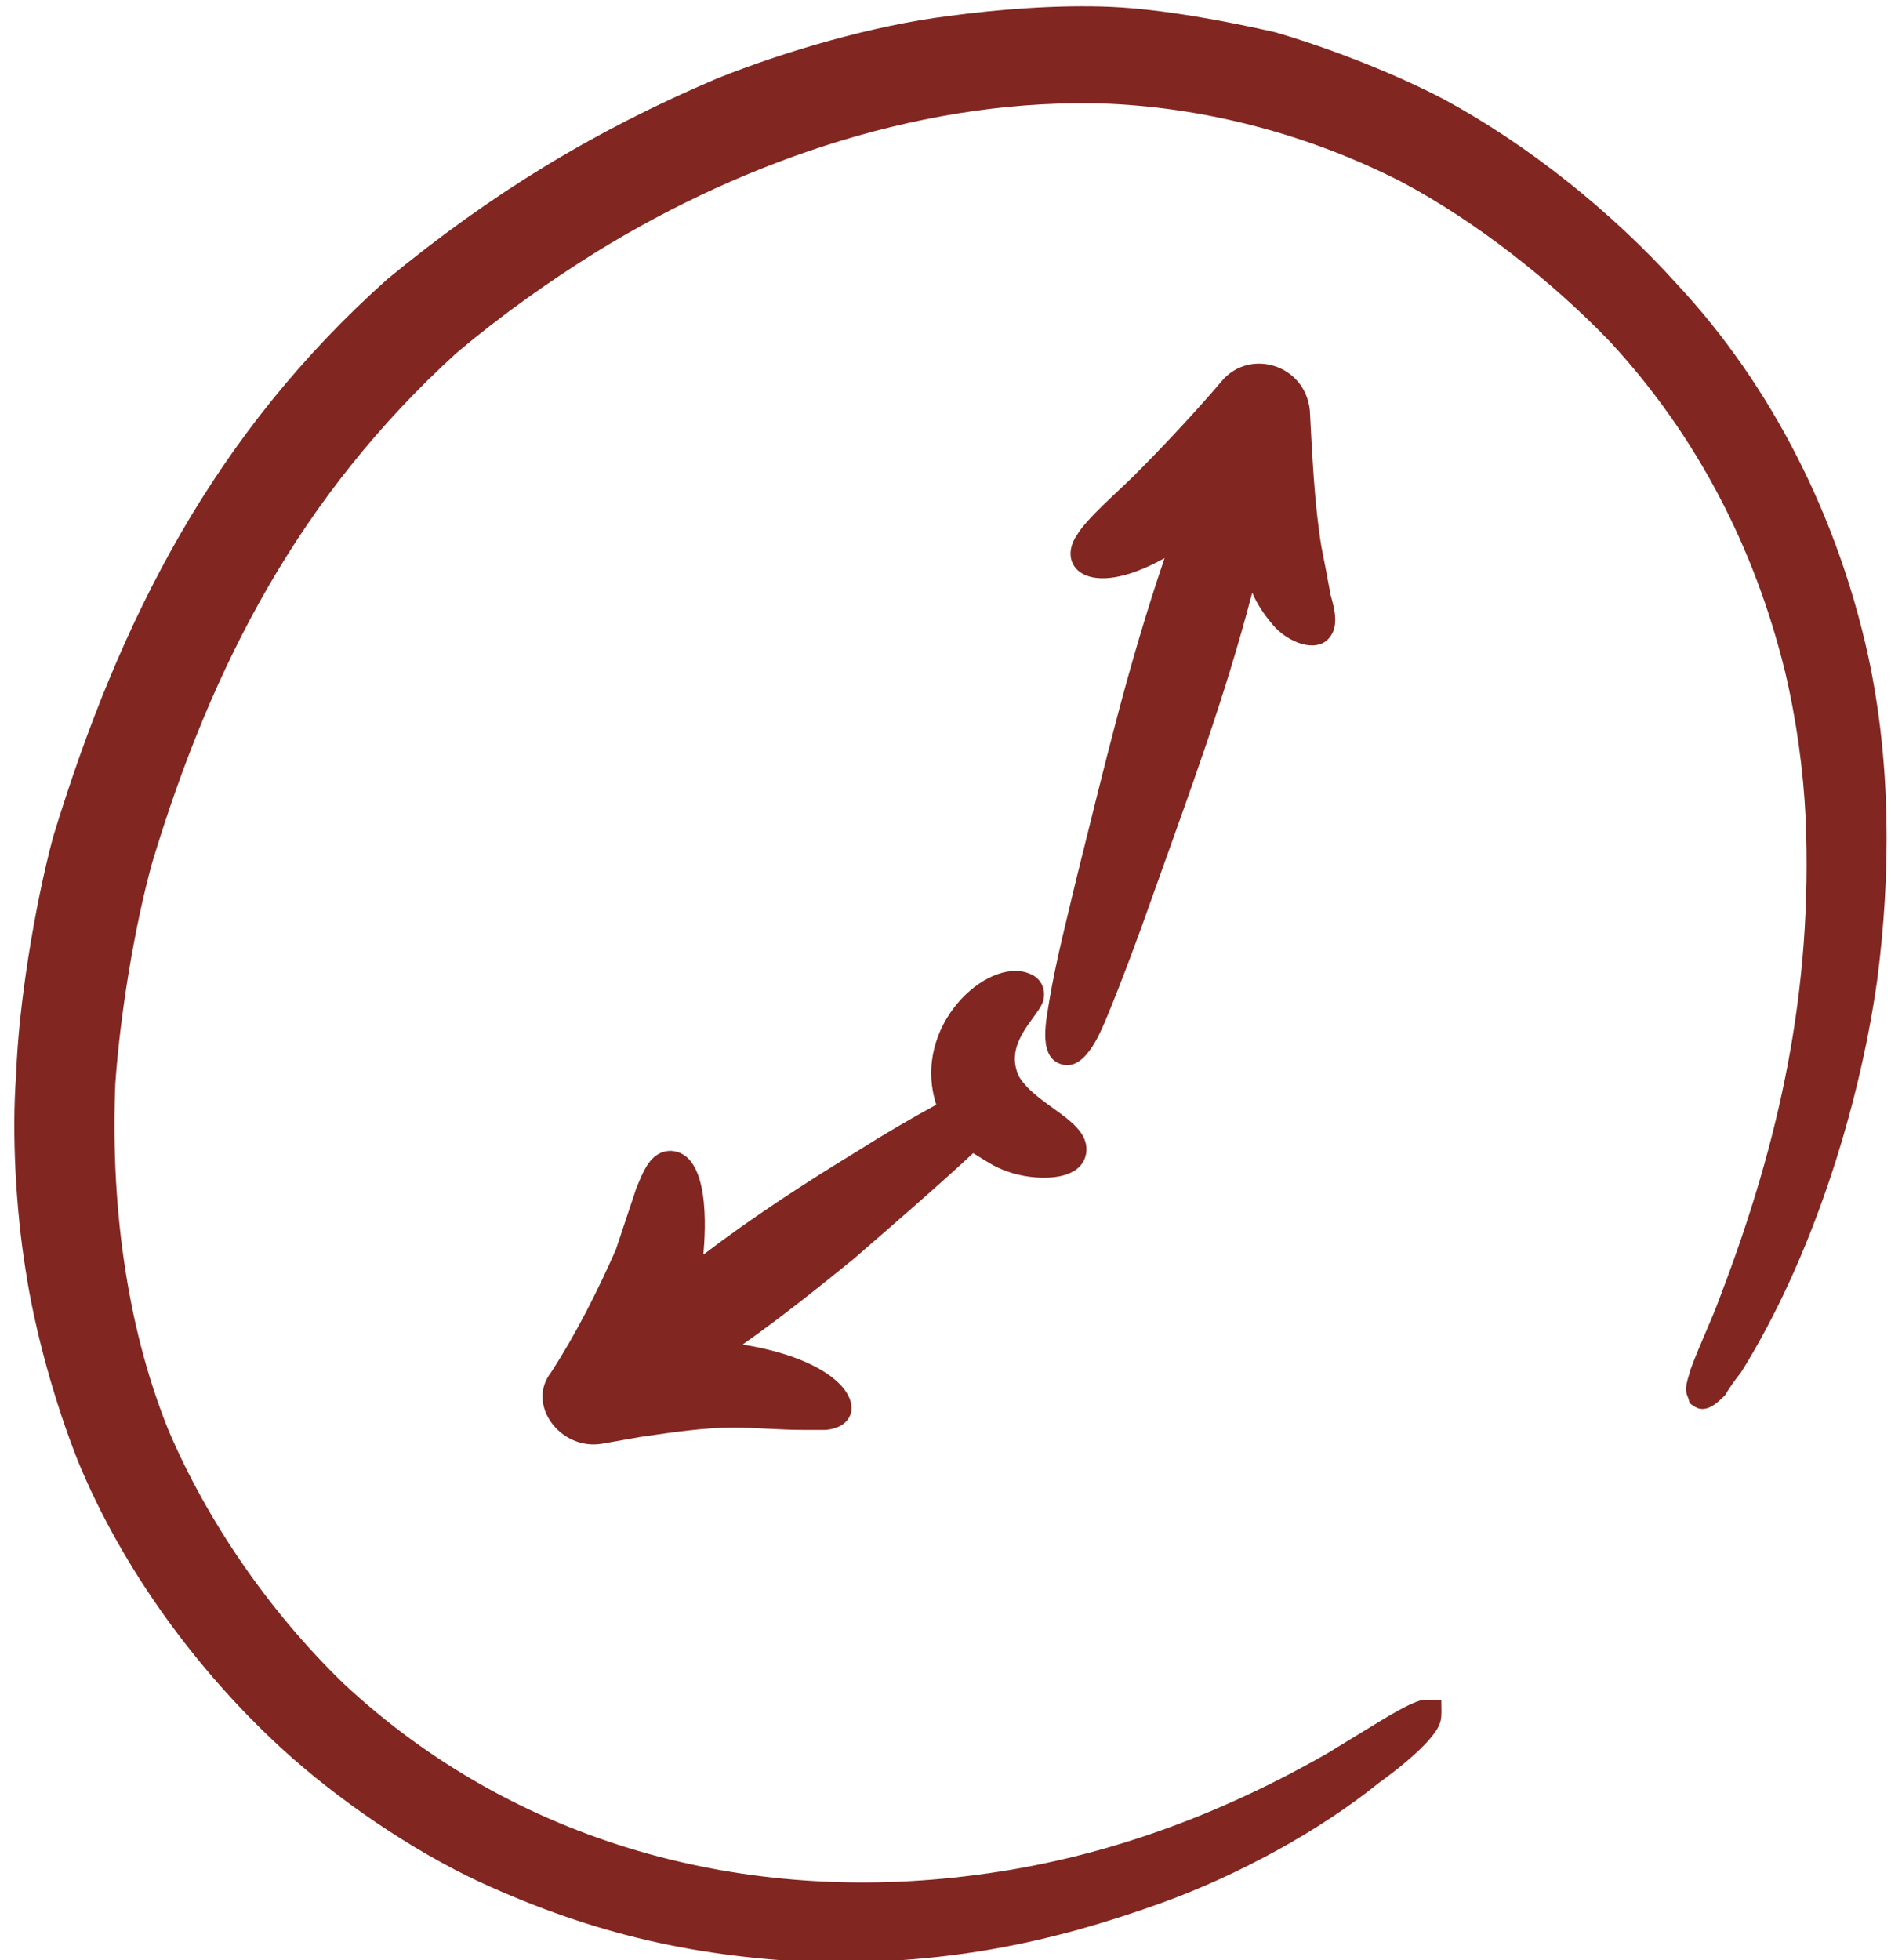 <svg version="1.2" xmlns="http://www.w3.org/2000/svg" viewBox="0 0 82 85" width="82" height="85"><style>.a{fill:#812621}</style><path class="a" d="m44.2 46.7c0.8 1.3 3.1 1.9 2.9 3.3-0.2 1.3-2.3 1.2-3.4 0.8-0.6-0.2-1-0.5-1.5-0.8-1.5 1.4-3.7 3.3-5.2 4.6-1.6 1.3-3.1 2.5-4.8 3.7 1.3 0.2 3.2 0.7 4.2 1.7 0.9 0.9 0.6 1.9-0.6 2q-0.5 0-1 0c-1 0-2-0.1-3-0.1-1.3 0-2.6 0.2-4 0.4l-1.7 0.3c-1.8 0.3-3.3-1.7-2.2-3.1 1.1-1.7 2-3.5 2.8-5.3 0.3-0.9 0.6-1.8 0.9-2.7 0.3-0.7 0.6-1.6 1.5-1.6 1.7 0.1 1.5 3.4 1.4 4.5 2.1-1.6 4.4-3.1 6.7-4.5 1.1-0.7 2.3-1.4 3.4-2-1.1-3.4 2.2-6.4 4-5.7 0.6 0.2 0.8 0.8 0.6 1.3-0.3 0.7-1.7 1.8-1 3.2z"/><path class="a" d="m50.5 24.2c-3.4 1.9-4.7 0.3-3.8-1 0.4-0.7 1.8-1.9 2.5-2.6 1.2-1.2 2.7-2.8 3.8-4.1 1.2-1.4 3.6-0.7 3.8 1.3 0.1 1.9 0.2 4.1 0.5 5.9q0.2 1 0.4 2.1c0.2 0.7 0.4 1.5-0.2 2-0.7 0.5-1.8-0.1-2.3-0.7q-0.6-0.7-0.9-1.4c-1.2 4.6-2.7 8.6-4.3 13.1-0.6 1.7-1.3 3.6-2 5.3-0.3 0.7-1 2.5-2.1 2-0.9-0.4-0.5-2-0.4-2.7 0.3-1.8 0.8-3.7 1.2-5.4 1.2-4.8 2.2-9.1 3.8-13.8z"/><path class="a" d="m78.3 35.5c-0.1-2.1-0.4-4.3-0.9-6.4-1.3-5.3-3.8-10.2-7.6-14.3-2.5-2.6-5.8-5.2-9-6.9-3.9-2-8.3-3.2-12.7-3.4-7.8-0.3-15.7 2.4-22.2 6.4-2.1 1.3-4.2 2.8-6.1 4.4-6.8 6.2-10.6 13.5-13.2 22.1-0.8 2.9-1.4 6.7-1.6 9.6-0.2 4.9 0.4 10.3 2.3 15 1.7 4 4.4 7.9 7.6 11 7.5 7 17.5 9.6 27.4 8.3 5.5-0.7 10.6-2.6 15.3-5.3l1.8-1.1c0.5-0.3 1.9-1.2 2.4-1.2h0.7c0 0.8 0.1 1-0.5 1.7-0.5 0.6-1.5 1.4-2.2 1.9-2.6 2.1-6.1 4-9.4 5.2-5 1.8-9.2 2.6-14.6 2.6-5.5-0.2-10-1.2-15-3.5-3-1.4-6.2-3.6-8.6-5.8-3.7-3.4-6.9-7.8-8.8-12.4-1-2.5-1.9-5.7-2.3-8.4-0.4-2.5-0.6-5.8-0.4-8.4 0.1-3 0.8-7.3 1.6-10.3 2.9-9.5 7-17.5 14.5-24.2 4.5-3.7 8.9-6.4 14.3-8.7 3-1.2 6.8-2.3 10-2.7 2.2-0.3 4.8-0.5 7.1-0.4 2.2 0.1 4.9 0.6 7.1 1.1 2.4 0.7 5.2 1.8 7.3 2.9 3.7 2 7.3 4.9 10.1 8 4.2 4.5 7 10.2 8.3 16.1 1 4.6 1 9.5 0.4 14.1-0.8 5.7-2.9 12.2-5.9 17q-0.4 0.5-0.7 1c-0.3 0.3-0.8 0.8-1.3 0.5-0.3-0.2-0.2-0.1-0.3-0.4-0.2-0.4 0-0.8 0.1-1.2 0.4-1.1 0.9-2.1 1.3-3.2 2.6-6.8 4-13.3 3.7-20.7z"/></svg>